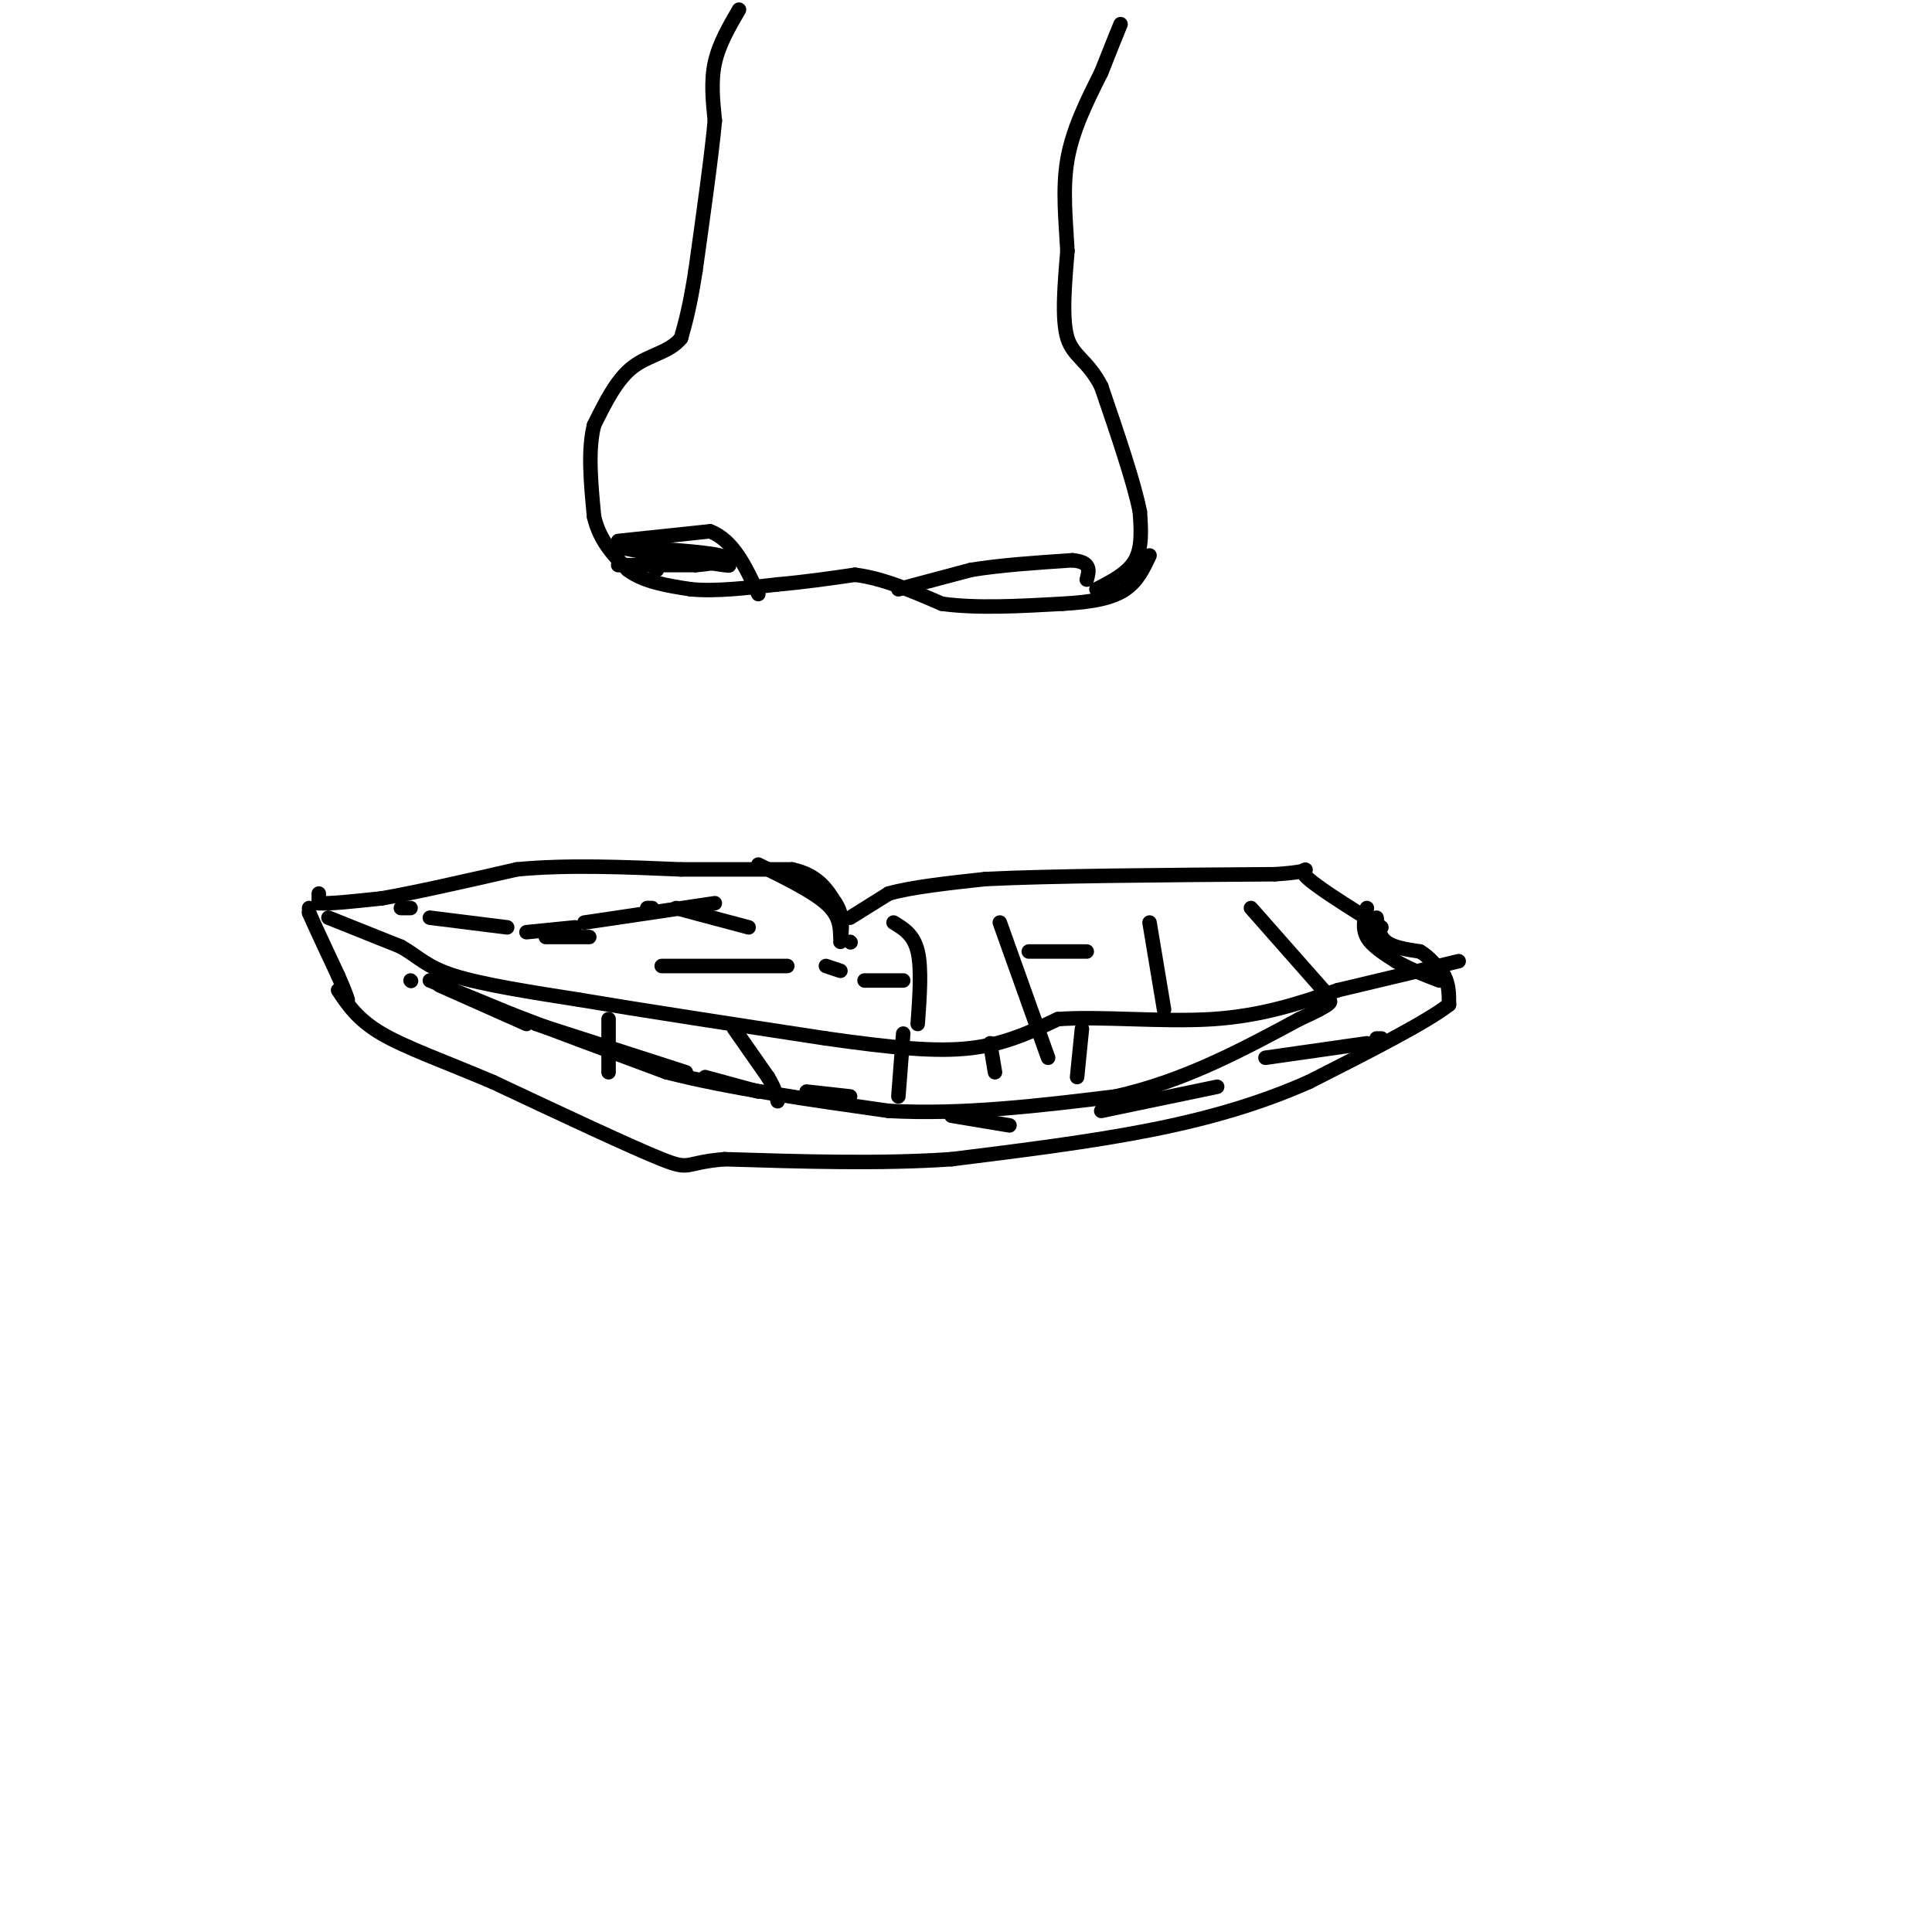 <svg viewBox='0 0 400 400' version='1.1' xmlns='http://www.w3.org/2000/svg' xmlns:xlink='http://www.w3.org/1999/xlink'><g fill='none' stroke='#000000' stroke-width='3' stroke-linecap='round' stroke-linejoin='round'><path d='M66,185c0.000,0.000 0.000,2.000 0,2'/><path d='M66,187c2.167,0.167 7.583,-0.417 13,-1'/><path d='M79,186c6.833,-1.167 17.417,-3.583 28,-6'/><path d='M107,180c10.333,-1.000 22.167,-0.500 34,0'/><path d='M141,180c9.500,0.000 16.250,0.000 23,0'/><path d='M164,180c5.333,1.167 7.167,4.083 9,7'/><path d='M173,187c1.667,2.500 1.333,5.250 1,8'/><path d='M176,195c0.000,0.000 0.100,0.100 0.1,0.1'/><path d='M176,190c0.000,0.000 8.000,-5.000 8,-5'/><path d='M184,185c4.667,-1.333 12.333,-2.167 20,-3'/><path d='M204,182c13.333,-0.667 36.667,-0.833 60,-1'/><path d='M264,181c9.956,-0.644 4.844,-1.756 6,0c1.156,1.756 8.578,6.378 16,11'/><path d='M283,188c-0.500,2.083 -1.000,4.167 0,6c1.000,1.833 3.500,3.417 6,5'/><path d='M289,199c2.500,1.500 5.750,2.750 9,4'/><path d='M285,190c0.250,1.917 0.500,3.833 2,5c1.500,1.167 4.250,1.583 7,2'/><path d='M294,197c2.000,1.167 3.500,3.083 5,5'/><path d='M299,202c1.000,1.833 1.000,3.917 1,6'/><path d='M300,208c-4.667,3.667 -16.833,9.833 -29,16'/><path d='M271,224c-10.022,4.444 -20.578,7.556 -33,10c-12.422,2.444 -26.711,4.222 -41,6'/><path d='M197,240c-14.667,1.000 -30.833,0.500 -47,0'/><path d='M150,240c-8.644,0.711 -6.756,2.489 -13,0c-6.244,-2.489 -20.622,-9.244 -35,-16'/><path d='M102,224c-10.156,-4.311 -18.044,-7.089 -23,-10c-4.956,-2.911 -6.978,-5.956 -9,-9'/><path d='M64,188c0.000,0.000 0.000,1.000 0,1'/><path d='M64,189c1.000,2.333 3.500,7.667 6,13'/><path d='M70,202c1.333,3.000 1.667,4.000 2,5'/><path d='M68,190c0.000,0.000 15.000,6.000 15,6'/><path d='M83,196c3.622,2.044 5.178,4.156 11,6c5.822,1.844 15.911,3.422 26,5'/><path d='M120,207c12.833,2.167 31.917,5.083 51,8'/><path d='M171,215c13.800,1.956 22.800,2.844 30,2c7.200,-0.844 12.600,-3.422 18,-6'/><path d='M219,211c8.756,-0.667 21.644,0.667 32,0c10.356,-0.667 18.178,-3.333 26,-6'/><path d='M277,205c8.500,-2.000 16.750,-4.000 25,-6'/><path d='M157,179c5.583,2.750 11.167,5.500 14,8c2.833,2.500 2.917,4.750 3,7'/><path d='M122,194c0.000,0.000 -9.000,0.000 -9,0'/><path d='M109,193c0.000,0.000 10.000,-1.000 10,-1'/><path d='M134,188c0.000,0.000 1.000,0.000 1,0'/><path d='M140,188c0.000,0.000 15.000,4.000 15,4'/><path d='M171,200c0.000,0.000 3.000,1.000 3,1'/><path d='M137,200c0.000,0.000 26.000,0.000 26,0'/><path d='M179,203c0.000,0.000 8.000,0.000 8,0'/><path d='M213,197c0.000,0.000 12.000,0.000 12,0'/><path d='M185,191c2.083,1.250 4.167,2.500 5,6c0.833,3.500 0.417,9.250 0,15'/><path d='M207,191c0.000,0.000 10.000,28.000 10,28'/><path d='M238,191c0.000,0.000 3.000,18.000 3,18'/><path d='M259,188c0.000,0.000 15.000,17.000 15,17'/><path d='M148,187c0.000,0.000 -27.000,4.000 -27,4'/><path d='M105,192c0.000,0.000 -16.000,-2.000 -16,-2'/><path d='M85,188c0.000,0.000 -2.000,0.000 -2,0'/><path d='M85,203c0.000,0.000 0.100,0.100 0.1,0.1'/><path d='M91,204c0.000,0.000 18.000,8.000 18,8'/><path d='M111,212c0.000,0.000 31.000,10.000 31,10'/><path d='M146,223c0.000,0.000 11.000,3.000 11,3'/><path d='M167,226c0.000,0.000 9.000,1.000 9,1'/><path d='M197,231c0.000,0.000 12.000,2.000 12,2'/><path d='M228,230c0.000,0.000 24.000,-5.000 24,-5'/><path d='M262,219c0.000,0.000 21.000,-3.000 21,-3'/><path d='M285,215c0.000,0.000 1.000,0.000 1,0'/><path d='M89,203c0.000,0.000 17.000,7.000 17,7'/><path d='M106,210c8.167,3.167 20.083,7.583 32,12'/><path d='M138,222c13.000,3.333 29.500,5.667 46,8'/><path d='M184,230c15.500,0.833 31.250,-1.083 47,-3'/><path d='M231,227c14.167,-3.167 26.083,-9.583 38,-16'/><path d='M269,211c7.333,-3.333 6.667,-3.667 6,-4'/><path d='M126,211c0.000,0.000 0.000,11.000 0,11'/><path d='M152,213c0.000,0.000 7.000,10.000 7,10'/><path d='M159,223c1.500,2.500 1.750,3.750 2,5'/><path d='M187,214c0.000,0.000 -1.000,13.000 -1,13'/><path d='M205,216c0.000,0.000 1.000,6.000 1,6'/><path d='M224,213c0.000,0.000 -1.000,10.000 -1,10'/><path d='M153,2c-2.083,3.583 -4.167,7.167 -5,11c-0.833,3.833 -0.417,7.917 0,12'/><path d='M148,25c-0.667,7.167 -2.333,19.083 -4,31'/><path d='M144,56c-1.167,7.500 -2.083,10.750 -3,14'/><path d='M141,70c-2.333,2.978 -6.667,3.422 -10,6c-3.333,2.578 -5.667,7.289 -8,12'/><path d='M123,88c-1.333,5.167 -0.667,12.083 0,19'/><path d='M123,107c1.167,5.000 4.083,8.000 7,11'/><path d='M130,118c3.333,2.500 8.167,3.250 13,4'/><path d='M143,122c5.167,0.500 11.583,-0.250 18,-1'/><path d='M161,121c5.667,-0.500 10.833,-1.250 16,-2'/><path d='M177,119c5.667,0.667 11.833,3.333 18,6'/><path d='M195,125c7.167,1.000 16.083,0.500 25,0'/><path d='M220,125c6.556,-0.356 10.444,-1.244 13,-3c2.556,-1.756 3.778,-4.378 5,-7'/><path d='M227,122c3.250,-1.667 6.500,-3.333 8,-6c1.500,-2.667 1.250,-6.333 1,-10'/><path d='M236,106c-1.167,-6.000 -4.583,-16.000 -8,-26'/><path d='M228,80c-2.800,-5.467 -5.800,-6.133 -7,-10c-1.200,-3.867 -0.600,-10.933 0,-18'/><path d='M221,52c-0.311,-6.222 -1.089,-12.778 0,-19c1.089,-6.222 4.044,-12.111 7,-18'/><path d='M228,15c1.833,-4.667 2.917,-7.333 4,-10'/><path d='M186,122c0.000,0.000 15.000,-4.000 15,-4'/><path d='M201,118c6.000,-1.000 13.500,-1.500 21,-2'/><path d='M222,116c4.000,0.333 3.500,2.167 3,4'/><path d='M128,112c0.000,0.000 19.000,-2.000 19,-2'/><path d='M147,110c4.833,1.833 7.417,7.417 10,13'/><path d='M139,117c-5.917,0.000 -11.833,0.000 -11,0c0.833,0.000 8.417,0.000 16,0'/><path d='M144,117c4.578,-0.356 8.022,-1.244 5,-2c-3.022,-0.756 -12.511,-1.378 -22,-2'/><path d='M127,113c2.311,0.711 19.089,3.489 23,4c3.911,0.511 -5.044,-1.244 -14,-3'/><path d='M136,114c-2.978,-0.378 -3.422,0.178 -3,1c0.422,0.822 1.711,1.911 3,3'/></g>
</svg>